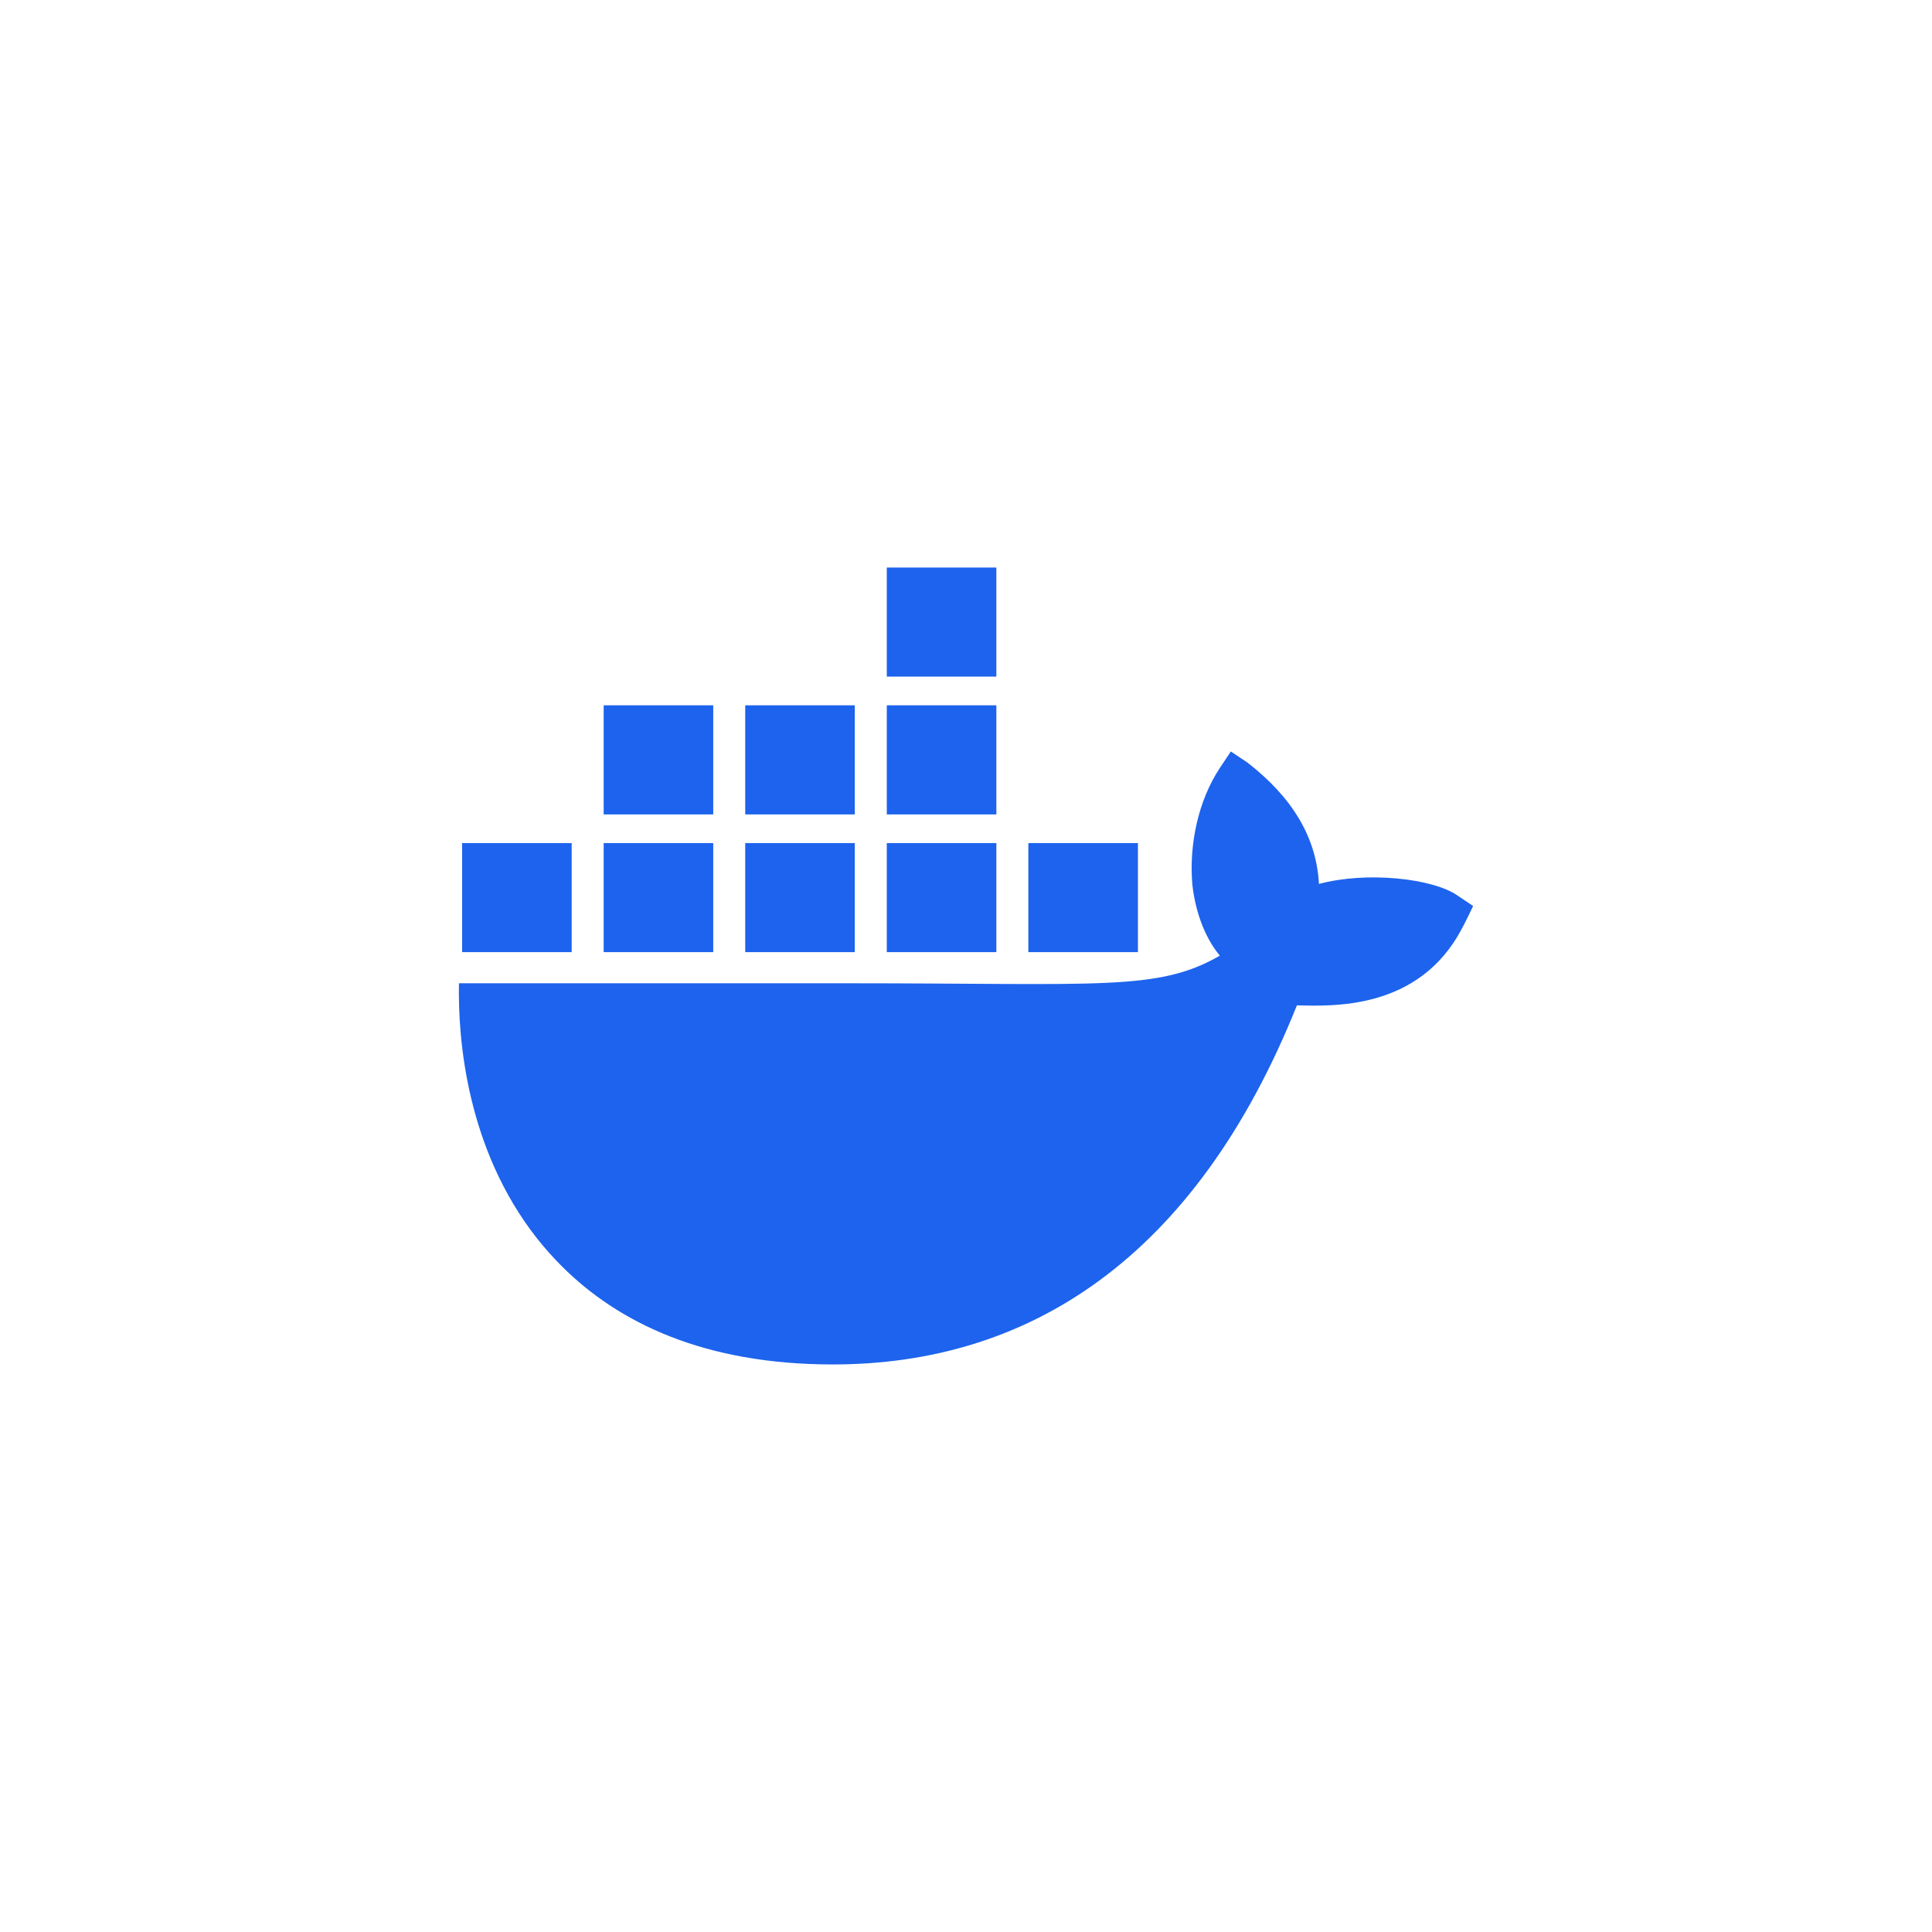 <svg width="80" height="80" viewBox="0 0 80 80" fill="none" xmlns="http://www.w3.org/2000/svg">
<path d="M60.317 37.059C59.287 36.368 56.581 36.074 54.615 36.602C54.509 34.651 53.498 33.008 51.65 31.573L50.966 31.117L50.51 31.802C49.614 33.156 49.236 34.961 49.37 36.602C49.475 37.612 49.828 38.748 50.51 39.572C47.95 41.051 45.59 40.715 35.139 40.715H19.004C18.957 43.065 19.336 47.583 22.222 51.261C22.542 51.668 22.891 52.061 23.27 52.439C25.617 54.779 29.163 56.494 34.466 56.499C42.556 56.506 49.486 52.153 53.702 41.63C55.09 41.652 58.752 41.877 60.544 38.43C60.588 38.372 61 37.516 61 37.516L60.317 37.059V37.059ZM29.534 34.91H24.997V39.427H29.534V34.91ZM35.395 34.91H30.858V39.427H35.395V34.91ZM41.257 34.91H36.72V39.427H41.257V34.91ZM47.119 34.91H42.582V39.427H47.119V34.91ZM23.672 34.91H19.135V39.427H23.672V34.91ZM29.534 29.206H24.997V33.723H29.534V29.206ZM35.395 29.206H30.858V33.723H35.395V29.206ZM41.257 29.206H36.72V33.723H41.257V29.206ZM41.257 23.501H36.72V28.018H41.257V23.501Z" fill="#1D63ED"/>
</svg>
